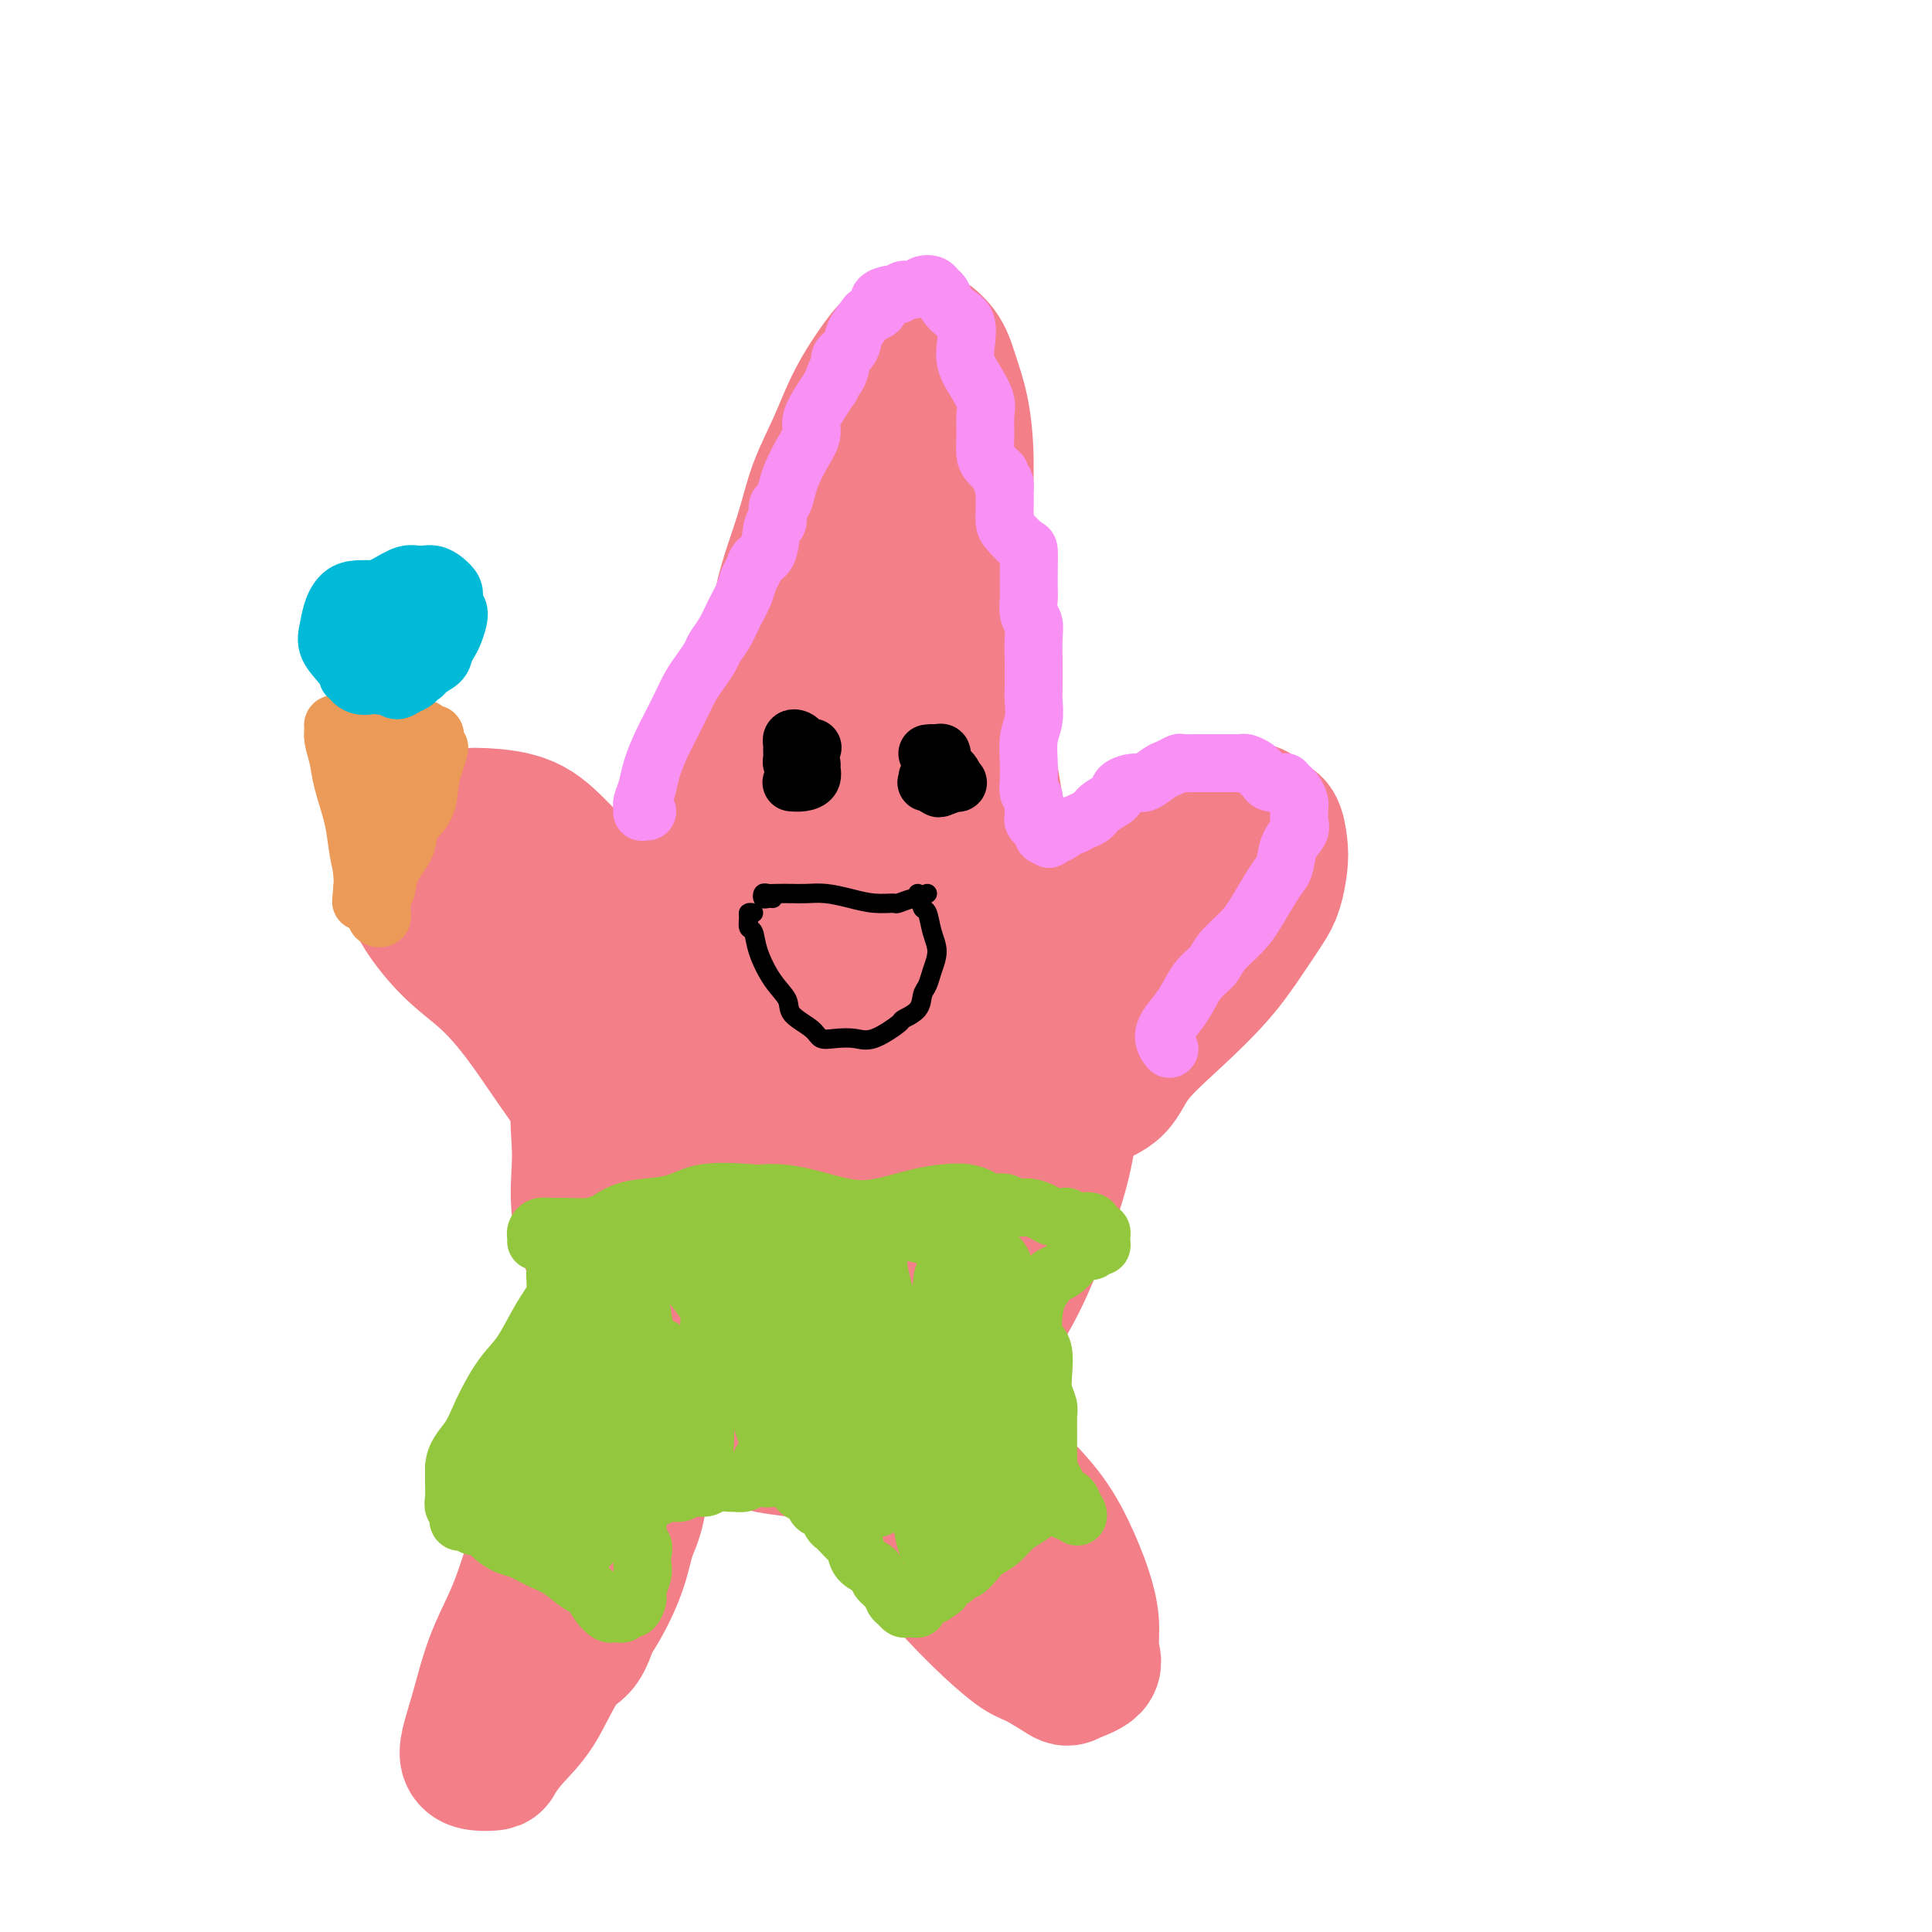 <svg viewBox='0 0 400 400' version='1.1' xmlns='http://www.w3.org/2000/svg' xmlns:xlink='http://www.w3.org/1999/xlink'><g fill='none' stroke='#F37F89' stroke-width='28' stroke-linecap='round' stroke-linejoin='round'><path d='M149,175c-0.546,-0.386 -1.093,-0.772 -1,-2c0.093,-1.228 0.824,-3.298 2,-6c1.176,-2.702 2.797,-6.036 4,-9c1.203,-2.964 1.987,-5.560 3,-9c1.013,-3.440 2.256,-7.726 3,-12c0.744,-4.274 0.991,-8.538 2,-13c1.009,-4.462 2.780,-9.123 4,-13c1.220,-3.877 1.890,-6.968 3,-10c1.110,-3.032 2.661,-6.003 4,-9c1.339,-2.997 2.465,-6.021 4,-9c1.535,-2.979 3.479,-5.915 5,-8c1.521,-2.085 2.620,-3.319 4,-4c1.380,-0.681 3.042,-0.808 4,-1c0.958,-0.192 1.213,-0.448 2,0c0.787,0.448 2.105,1.599 3,3c0.895,1.401 1.368,3.053 2,5c0.632,1.947 1.425,4.191 2,7c0.575,2.809 0.932,6.183 1,10c0.068,3.817 -0.154,8.076 0,13c0.154,4.924 0.685,10.514 1,14c0.315,3.486 0.413,4.868 1,8c0.587,3.132 1.663,8.013 2,12c0.337,3.987 -0.064,7.081 0,10c0.064,2.919 0.591,5.665 1,8c0.409,2.335 0.698,4.259 1,6c0.302,1.741 0.617,3.298 1,5c0.383,1.702 0.835,3.549 1,5c0.165,1.451 0.045,2.506 0,4c-0.045,1.494 -0.013,3.427 0,5c0.013,1.573 0.006,2.787 0,4'/><path d='M208,189c1.268,16.451 -0.063,5.578 -1,2c-0.937,-3.578 -1.480,0.138 -2,1c-0.520,0.862 -1.016,-1.129 -2,-2c-0.984,-0.871 -2.457,-0.623 -4,-1c-1.543,-0.377 -3.155,-1.381 -5,-2c-1.845,-0.619 -3.921,-0.855 -6,-1c-2.079,-0.145 -4.160,-0.199 -6,0c-1.840,0.199 -3.438,0.652 -5,1c-1.562,0.348 -3.088,0.590 -5,1c-1.912,0.410 -4.211,0.988 -6,2c-1.789,1.012 -3.069,2.460 -4,3c-0.931,0.540 -1.514,0.174 -2,0c-0.486,-0.174 -0.876,-0.155 -1,0c-0.124,0.155 0.018,0.447 0,0c-0.018,-0.447 -0.194,-1.633 0,-2c0.194,-0.367 0.759,0.086 1,0c0.241,-0.086 0.158,-0.711 0,-1c-0.158,-0.289 -0.391,-0.243 0,-1c0.391,-0.757 1.408,-2.317 2,-4c0.592,-1.683 0.761,-3.490 1,-5c0.239,-1.510 0.550,-2.724 1,-5c0.450,-2.276 1.041,-5.615 2,-10c0.959,-4.385 2.288,-9.818 4,-16c1.712,-6.182 3.807,-13.114 5,-19c1.193,-5.886 1.486,-10.727 2,-14c0.514,-3.273 1.251,-4.978 2,-7c0.749,-2.022 1.510,-4.359 2,-6c0.490,-1.641 0.709,-2.584 1,-3c0.291,-0.416 0.655,-0.304 1,1c0.345,1.304 0.670,3.801 1,8c0.330,4.199 0.665,10.099 1,16'/><path d='M185,125c0.420,7.069 -0.030,12.240 0,18c0.030,5.760 0.541,12.107 1,17c0.459,4.893 0.868,8.332 1,11c0.132,2.668 -0.013,4.564 0,6c0.013,1.436 0.184,2.413 0,3c-0.184,0.587 -0.723,0.784 -1,0c-0.277,-0.784 -0.293,-2.549 -1,-5c-0.707,-2.451 -2.104,-5.587 -3,-8c-0.896,-2.413 -1.292,-4.104 -2,-9c-0.708,-4.896 -1.730,-12.998 -2,-18c-0.270,-5.002 0.211,-6.906 1,-10c0.789,-3.094 1.886,-7.380 3,-9c1.114,-1.620 2.246,-0.573 3,1c0.754,1.573 1.131,3.673 2,7c0.869,3.327 2.229,7.880 3,13c0.771,5.120 0.954,10.805 1,16c0.046,5.195 -0.043,9.900 -1,13c-0.957,3.100 -2.782,4.597 -4,6c-1.218,1.403 -1.829,2.713 -3,4c-1.171,1.287 -2.901,2.552 -5,3c-2.099,0.448 -4.566,0.080 -7,0c-2.434,-0.080 -4.833,0.129 -7,0c-2.167,-0.129 -4.100,-0.596 -6,-1c-1.900,-0.404 -3.767,-0.746 -5,-1c-1.233,-0.254 -1.832,-0.419 -3,0c-1.168,0.419 -2.905,1.422 -4,2c-1.095,0.578 -1.548,0.732 -2,1c-0.452,0.268 -0.905,0.649 -1,1c-0.095,0.351 0.167,0.671 0,1c-0.167,0.329 -0.762,0.665 -1,1c-0.238,0.335 -0.119,0.667 0,1'/><path d='M142,189c-1.416,1.293 -0.954,1.024 -1,1c-0.046,-0.024 -0.598,0.197 -1,0c-0.402,-0.197 -0.655,-0.812 -1,-1c-0.345,-0.188 -0.783,0.051 -1,0c-0.217,-0.051 -0.212,-0.392 0,-1c0.212,-0.608 0.630,-1.484 1,-2c0.370,-0.516 0.690,-0.674 1,-1c0.310,-0.326 0.608,-0.820 1,-1c0.392,-0.180 0.876,-0.046 1,0c0.124,0.046 -0.113,0.004 0,0c0.113,-0.004 0.577,0.031 1,0c0.423,-0.031 0.804,-0.128 1,0c0.196,0.128 0.206,0.482 0,1c-0.206,0.518 -0.629,1.200 -1,2c-0.371,0.800 -0.688,1.720 -1,2c-0.312,0.280 -0.617,-0.078 -1,0c-0.383,0.078 -0.845,0.592 -1,1c-0.155,0.408 -0.003,0.712 0,1c0.003,0.288 -0.144,0.562 0,1c0.144,0.438 0.577,1.041 1,1c0.423,-0.041 0.835,-0.726 1,-1c0.165,-0.274 0.082,-0.137 0,0'/><path d='M138,198c-0.385,0.813 -0.770,1.627 -2,3c-1.230,1.373 -3.306,3.306 -5,5c-1.694,1.694 -3.007,3.147 -4,5c-0.993,1.853 -1.666,4.104 -3,7c-1.334,2.896 -3.328,6.437 -4,10c-0.672,3.563 -0.021,7.147 0,11c0.021,3.853 -0.589,7.974 0,12c0.589,4.026 2.378,7.958 4,12c1.622,4.042 3.079,8.196 5,12c1.921,3.804 4.307,7.259 7,10c2.693,2.741 5.693,4.767 9,7c3.307,2.233 6.920,4.674 10,6c3.080,1.326 5.626,1.536 9,2c3.374,0.464 7.577,1.182 11,1c3.423,-0.182 6.066,-1.265 9,-3c2.934,-1.735 6.158,-4.121 9,-7c2.842,-2.879 5.300,-6.249 8,-10c2.700,-3.751 5.641,-7.882 8,-12c2.359,-4.118 4.135,-8.223 6,-13c1.865,-4.777 3.821,-10.227 5,-15c1.179,-4.773 1.583,-8.871 2,-13c0.417,-4.129 0.846,-8.290 0,-12c-0.846,-3.710 -2.966,-6.970 -5,-10c-2.034,-3.030 -3.981,-5.831 -6,-8c-2.019,-2.169 -4.108,-3.706 -7,-5c-2.892,-1.294 -6.585,-2.345 -10,-3c-3.415,-0.655 -6.552,-0.913 -10,-1c-3.448,-0.087 -7.206,-0.001 -11,1c-3.794,1.001 -7.625,2.918 -11,5c-3.375,2.082 -6.293,4.330 -9,7c-2.707,2.670 -5.202,5.763 -7,9c-1.798,3.237 -2.899,6.619 -4,10'/><path d='M142,221c-2.343,4.988 -2.702,7.958 -3,12c-0.298,4.042 -0.537,9.155 0,14c0.537,4.845 1.849,9.421 3,14c1.151,4.579 2.139,9.162 4,13c1.861,3.838 4.594,6.931 7,9c2.406,2.069 4.484,3.113 7,4c2.516,0.887 5.471,1.617 8,1c2.529,-0.617 4.632,-2.582 7,-5c2.368,-2.418 5.000,-5.289 7,-9c2.000,-3.711 3.368,-8.263 5,-13c1.632,-4.737 3.527,-9.658 5,-15c1.473,-5.342 2.524,-11.104 3,-16c0.476,-4.896 0.379,-8.926 0,-13c-0.379,-4.074 -1.038,-8.191 -2,-11c-0.962,-2.809 -2.227,-4.309 -4,-5c-1.773,-0.691 -4.056,-0.573 -6,0c-1.944,0.573 -3.551,1.602 -6,4c-2.449,2.398 -5.741,6.166 -8,10c-2.259,3.834 -3.484,7.736 -5,13c-1.516,5.264 -3.322,11.891 -4,18c-0.678,6.109 -0.227,11.701 0,17c0.227,5.299 0.230,10.306 0,14c-0.230,3.694 -0.692,6.075 0,7c0.692,0.925 2.537,0.396 4,-1c1.463,-1.396 2.545,-3.657 4,-7c1.455,-3.343 3.285,-7.766 5,-13c1.715,-5.234 3.316,-11.278 5,-18c1.684,-6.722 3.451,-14.121 5,-22c1.549,-7.879 2.878,-16.237 4,-21c1.122,-4.763 2.035,-5.932 2,-6c-0.035,-0.068 -1.017,0.966 -2,2'/><path d='M187,198c-1.110,1.531 -2.884,4.359 -5,8c-2.116,3.641 -4.574,8.097 -7,13c-2.426,4.903 -4.822,10.255 -7,16c-2.178,5.745 -4.140,11.883 -6,17c-1.860,5.117 -3.618,9.214 -5,11c-1.382,1.786 -2.388,1.260 -3,1c-0.612,-0.260 -0.830,-0.253 -1,-2c-0.170,-1.747 -0.290,-5.246 0,-9c0.290,-3.754 0.991,-7.763 2,-12c1.009,-4.237 2.325,-8.704 4,-13c1.675,-4.296 3.709,-8.423 6,-11c2.291,-2.577 4.840,-3.606 7,-4c2.160,-0.394 3.932,-0.153 5,1c1.068,1.153 1.433,3.217 2,6c0.567,2.783 1.337,6.283 1,10c-0.337,3.717 -1.781,7.651 -3,11c-1.219,3.349 -2.214,6.114 -4,9c-1.786,2.886 -4.362,5.893 -7,8c-2.638,2.107 -5.338,3.316 -8,4c-2.662,0.684 -5.287,0.844 -8,0c-2.713,-0.844 -5.515,-2.693 -8,-5c-2.485,-2.307 -4.655,-5.072 -7,-8c-2.345,-2.928 -4.866,-6.018 -7,-9c-2.134,-2.982 -3.881,-5.856 -6,-9c-2.119,-3.144 -4.608,-6.559 -7,-10c-2.392,-3.441 -4.686,-6.909 -7,-10c-2.314,-3.091 -4.648,-5.806 -7,-8c-2.352,-2.194 -4.723,-3.866 -7,-6c-2.277,-2.134 -4.459,-4.728 -6,-7c-1.541,-2.272 -2.440,-4.220 -3,-6c-0.560,-1.780 -0.780,-3.390 -1,-5'/><path d='M84,179c-0.711,-2.664 -0.490,-3.825 0,-5c0.490,-1.175 1.248,-2.364 2,-3c0.752,-0.636 1.496,-0.718 3,-1c1.504,-0.282 3.767,-0.765 6,-1c2.233,-0.235 4.437,-0.222 7,0c2.563,0.222 5.486,0.653 8,2c2.514,1.347 4.621,3.610 7,6c2.379,2.390 5.031,4.908 7,8c1.969,3.092 3.254,6.758 4,10c0.746,3.242 0.951,6.061 1,9c0.049,2.939 -0.058,6.000 0,9c0.058,3.000 0.280,5.941 0,8c-0.280,2.059 -1.064,3.236 -2,4c-0.936,0.764 -2.024,1.116 -3,1c-0.976,-0.116 -1.838,-0.699 -3,-2c-1.162,-1.301 -2.622,-3.320 -4,-5c-1.378,-1.680 -2.674,-3.022 -4,-5c-1.326,-1.978 -2.681,-4.592 -4,-7c-1.319,-2.408 -2.603,-4.611 -4,-7c-1.397,-2.389 -2.906,-4.966 -4,-7c-1.094,-2.034 -1.771,-3.526 -2,-4c-0.229,-0.474 -0.010,0.069 0,0c0.010,-0.069 -0.190,-0.749 0,-1c0.190,-0.251 0.768,-0.072 1,0c0.232,0.072 0.116,0.036 0,0'/><path d='M215,210c-0.626,-0.060 -1.251,-0.120 -2,0c-0.749,0.120 -1.620,0.419 -2,0c-0.380,-0.419 -0.268,-1.558 0,-3c0.268,-1.442 0.692,-3.188 2,-5c1.308,-1.812 3.501,-3.690 5,-6c1.499,-2.310 2.305,-5.053 4,-7c1.695,-1.947 4.281,-3.099 7,-5c2.719,-1.901 5.572,-4.550 9,-7c3.428,-2.450 7.432,-4.702 10,-6c2.568,-1.298 3.700,-1.643 5,-2c1.300,-0.357 2.769,-0.724 4,-1c1.231,-0.276 2.225,-0.459 3,0c0.775,0.459 1.329,1.561 2,2c0.671,0.439 1.457,0.216 2,1c0.543,0.784 0.842,2.577 1,4c0.158,1.423 0.174,2.477 0,4c-0.174,1.523 -0.539,3.514 -1,5c-0.461,1.486 -1.019,2.468 -2,4c-0.981,1.532 -2.385,3.614 -4,6c-1.615,2.386 -3.440,5.075 -6,8c-2.560,2.925 -5.856,6.085 -9,9c-3.144,2.915 -6.138,5.583 -8,8c-1.862,2.417 -2.593,4.582 -4,6c-1.407,1.418 -3.490,2.088 -5,3c-1.510,0.912 -2.445,2.067 -4,3c-1.555,0.933 -3.729,1.644 -5,2c-1.271,0.356 -1.640,0.355 -2,0c-0.360,-0.355 -0.713,-1.065 -1,-2c-0.287,-0.935 -0.510,-2.096 0,-4c0.510,-1.904 1.753,-4.551 3,-7c1.247,-2.449 2.499,-4.700 5,-8c2.501,-3.300 6.250,-7.650 10,-12'/><path d='M232,200c4.296,-5.153 7.536,-8.036 10,-10c2.464,-1.964 4.153,-3.009 5,-4c0.847,-0.991 0.854,-1.929 1,-2c0.146,-0.071 0.431,0.723 0,2c-0.431,1.277 -1.580,3.035 -3,5c-1.420,1.965 -3.113,4.135 -5,7c-1.887,2.865 -3.970,6.425 -5,8c-1.030,1.575 -1.009,1.164 -1,1c0.009,-0.164 0.004,-0.082 0,0'/><path d='M130,276c-0.565,-0.274 -1.130,-0.548 -2,0c-0.870,0.548 -2.047,1.917 -3,3c-0.953,1.083 -1.684,1.881 -2,3c-0.316,1.119 -0.216,2.558 0,4c0.216,1.442 0.550,2.886 0,5c-0.550,2.114 -1.984,4.898 -3,8c-1.016,3.102 -1.616,6.524 -3,10c-1.384,3.476 -3.553,7.008 -5,10c-1.447,2.992 -2.171,5.445 -3,8c-0.829,2.555 -1.765,5.213 -3,8c-1.235,2.787 -2.771,5.703 -4,9c-1.229,3.297 -2.150,6.975 -3,10c-0.850,3.025 -1.627,5.398 -2,7c-0.373,1.602 -0.341,2.432 0,3c0.341,0.568 0.993,0.872 2,1c1.007,0.128 2.370,0.079 3,0c0.630,-0.079 0.527,-0.186 1,-1c0.473,-0.814 1.524,-2.333 3,-4c1.476,-1.667 3.378,-3.481 5,-6c1.622,-2.519 2.963,-5.744 5,-9c2.037,-3.256 4.769,-6.544 7,-10c2.231,-3.456 3.960,-7.081 5,-10c1.040,-2.919 1.390,-5.132 2,-7c0.610,-1.868 1.480,-3.392 2,-6c0.520,-2.608 0.689,-6.299 1,-9c0.311,-2.701 0.763,-4.411 1,-6c0.237,-1.589 0.260,-3.056 0,-4c-0.260,-0.944 -0.802,-1.367 -1,-2c-0.198,-0.633 -0.053,-1.478 0,-2c0.053,-0.522 0.015,-0.721 0,-1c-0.015,-0.279 -0.008,-0.640 0,-1'/><path d='M133,287c0.744,-5.770 0.105,-1.194 0,1c-0.105,2.194 0.324,2.007 0,3c-0.324,0.993 -1.402,3.167 -2,5c-0.598,1.833 -0.716,3.327 -1,5c-0.284,1.673 -0.733,3.527 -1,6c-0.267,2.473 -0.350,5.567 -1,9c-0.650,3.433 -1.866,7.205 -3,11c-1.134,3.795 -2.186,7.614 -3,10c-0.814,2.386 -1.391,3.340 -2,4c-0.609,0.660 -1.249,1.028 -2,1c-0.751,-0.028 -1.614,-0.451 -2,-1c-0.386,-0.549 -0.296,-1.225 0,-2c0.296,-0.775 0.799,-1.650 1,-2c0.201,-0.350 0.101,-0.175 0,0'/><path d='M182,312c0.014,0.131 0.027,0.261 0,0c-0.027,-0.261 -0.095,-0.915 0,-1c0.095,-0.085 0.354,0.398 1,1c0.646,0.602 1.678,1.324 3,3c1.322,1.676 2.935,4.306 5,7c2.065,2.694 4.581,5.451 7,8c2.419,2.549 4.739,4.891 7,7c2.261,2.109 4.463,3.985 6,5c1.537,1.015 2.408,1.168 4,2c1.592,0.832 3.905,2.342 5,3c1.095,0.658 0.971,0.465 2,0c1.029,-0.465 3.210,-1.201 4,-2c0.790,-0.799 0.188,-1.660 0,-3c-0.188,-1.340 0.037,-3.160 0,-5c-0.037,-1.840 -0.337,-3.699 -1,-6c-0.663,-2.301 -1.690,-5.044 -3,-8c-1.310,-2.956 -2.903,-6.125 -5,-9c-2.097,-2.875 -4.698,-5.458 -7,-8c-2.302,-2.542 -4.305,-5.045 -6,-7c-1.695,-1.955 -3.083,-3.362 -4,-4c-0.917,-0.638 -1.363,-0.506 -2,-1c-0.637,-0.494 -1.465,-1.614 -2,-2c-0.535,-0.386 -0.777,-0.039 -1,0c-0.223,0.039 -0.425,-0.230 0,0c0.425,0.230 1.479,0.959 2,2c0.521,1.041 0.511,2.392 1,4c0.489,1.608 1.478,3.471 2,5c0.522,1.529 0.578,2.722 1,4c0.422,1.278 1.211,2.639 2,4'/><path d='M203,311c1.205,3.845 0.717,3.957 1,5c0.283,1.043 1.338,3.017 2,6c0.662,2.983 0.930,6.974 1,9c0.070,2.026 -0.057,2.087 0,2c0.057,-0.087 0.297,-0.321 0,-1c-0.297,-0.679 -1.131,-1.804 -2,-3c-0.869,-1.196 -1.774,-2.464 -3,-4c-1.226,-1.536 -2.773,-3.340 -4,-5c-1.227,-1.660 -2.133,-3.177 -3,-5c-0.867,-1.823 -1.695,-3.952 -2,-5c-0.305,-1.048 -0.087,-1.014 0,-1c0.087,0.014 0.044,0.007 0,0'/></g>
<g fill='none' stroke='#93C83E' stroke-width='12' stroke-linecap='round' stroke-linejoin='round'><path d='M111,257c0.018,-0.340 0.036,-0.680 0,-1c-0.036,-0.320 -0.127,-0.621 0,-1c0.127,-0.379 0.470,-0.836 1,-1c0.530,-0.164 1.247,-0.033 2,0c0.753,0.033 1.544,-0.031 3,0c1.456,0.031 3.578,0.157 5,0c1.422,-0.157 2.144,-0.597 4,-1c1.856,-0.403 4.847,-0.770 7,-1c2.153,-0.230 3.470,-0.325 5,0c1.530,0.325 3.273,1.070 5,1c1.727,-0.070 3.436,-0.954 5,-2c1.564,-1.046 2.981,-2.254 5,-3c2.019,-0.746 4.639,-1.030 7,-1c2.361,0.030 4.462,0.372 7,1c2.538,0.628 5.512,1.541 8,2c2.488,0.459 4.491,0.466 7,0c2.509,-0.466 5.525,-1.403 8,-2c2.475,-0.597 4.410,-0.855 6,-1c1.590,-0.145 2.834,-0.179 4,0c1.166,0.179 2.255,0.569 3,1c0.745,0.431 1.148,0.903 2,1c0.852,0.097 2.153,-0.181 3,0c0.847,0.181 1.239,0.819 2,1c0.761,0.181 1.892,-0.096 3,0c1.108,0.096 2.195,0.565 3,1c0.805,0.435 1.329,0.834 2,1c0.671,0.166 1.489,0.097 2,0c0.511,-0.097 0.714,-0.222 1,0c0.286,0.222 0.654,0.790 1,1c0.346,0.210 0.670,0.060 1,0c0.330,-0.060 0.665,-0.030 1,0'/><path d='M224,253c3.879,0.940 1.578,0.291 1,0c-0.578,-0.291 0.567,-0.222 1,0c0.433,0.222 0.155,0.599 0,1c-0.155,0.401 -0.185,0.828 0,1c0.185,0.172 0.586,0.089 1,0c0.414,-0.089 0.840,-0.183 1,0c0.160,0.183 0.055,0.642 0,1c-0.055,0.358 -0.059,0.616 0,1c0.059,0.384 0.182,0.893 0,1c-0.182,0.107 -0.667,-0.189 -1,0c-0.333,0.189 -0.513,0.863 -1,1c-0.487,0.137 -1.281,-0.263 -2,0c-0.719,0.263 -1.362,1.189 -2,2c-0.638,0.811 -1.271,1.507 -2,2c-0.729,0.493 -1.555,0.783 -2,1c-0.445,0.217 -0.509,0.362 -1,1c-0.491,0.638 -1.410,1.769 -2,3c-0.590,1.231 -0.851,2.562 -1,4c-0.149,1.438 -0.184,2.983 0,4c0.184,1.017 0.589,1.508 1,2c0.411,0.492 0.828,0.986 1,2c0.172,1.014 0.099,2.547 0,4c-0.099,1.453 -0.223,2.825 0,4c0.223,1.175 0.792,2.152 1,3c0.208,0.848 0.056,1.567 0,2c-0.056,0.433 -0.015,0.580 0,1c0.015,0.420 0.004,1.113 0,2c-0.004,0.887 -0.001,1.968 0,3c0.001,1.032 0.001,2.016 0,3'/><path d='M217,302c0.461,4.877 0.112,2.069 0,1c-0.112,-1.069 0.011,-0.398 0,0c-0.011,0.398 -0.158,0.523 0,1c0.158,0.477 0.620,1.308 1,2c0.380,0.692 0.676,1.247 1,2c0.324,0.753 0.674,1.704 1,2c0.326,0.296 0.627,-0.062 1,0c0.373,0.062 0.819,0.543 1,1c0.181,0.457 0.097,0.889 0,1c-0.097,0.111 -0.208,-0.100 0,0c0.208,0.100 0.733,0.511 1,1c0.267,0.489 0.275,1.055 0,1c-0.275,-0.055 -0.832,-0.732 -1,-1c-0.168,-0.268 0.055,-0.126 0,0c-0.055,0.126 -0.388,0.236 -1,0c-0.612,-0.236 -1.504,-0.819 -2,-1c-0.496,-0.181 -0.597,0.038 -1,0c-0.403,-0.038 -1.109,-0.334 -2,0c-0.891,0.334 -1.968,1.296 -3,2c-1.032,0.704 -2.021,1.149 -3,2c-0.979,0.851 -1.950,2.108 -3,3c-1.050,0.892 -2.180,1.419 -3,2c-0.820,0.581 -1.332,1.216 -2,2c-0.668,0.784 -1.493,1.716 -2,2c-0.507,0.284 -0.697,-0.078 -1,0c-0.303,0.078 -0.720,0.598 -1,1c-0.280,0.402 -0.421,0.685 -1,1c-0.579,0.315 -1.594,0.661 -2,1c-0.406,0.339 -0.203,0.669 0,1'/><path d='M195,329c-3.428,2.643 -1.497,0.749 -1,0c0.497,-0.749 -0.440,-0.355 -1,0c-0.560,0.355 -0.741,0.669 -1,1c-0.259,0.331 -0.594,0.677 -1,1c-0.406,0.323 -0.882,0.623 -1,1c-0.118,0.377 0.123,0.830 0,1c-0.123,0.170 -0.611,0.058 -1,0c-0.389,-0.058 -0.681,-0.060 -1,0c-0.319,0.060 -0.667,0.182 -1,0c-0.333,-0.182 -0.650,-0.668 -1,-1c-0.350,-0.332 -0.731,-0.510 -1,-1c-0.269,-0.490 -0.425,-1.291 -1,-2c-0.575,-0.709 -1.568,-1.327 -2,-2c-0.432,-0.673 -0.304,-1.402 -1,-2c-0.696,-0.598 -2.215,-1.064 -3,-2c-0.785,-0.936 -0.836,-2.341 -1,-3c-0.164,-0.659 -0.439,-0.571 -1,-1c-0.561,-0.429 -1.406,-1.376 -2,-2c-0.594,-0.624 -0.937,-0.926 -1,-1c-0.063,-0.074 0.153,0.078 0,0c-0.153,-0.078 -0.675,-0.388 -1,-1c-0.325,-0.612 -0.454,-1.526 -1,-2c-0.546,-0.474 -1.510,-0.508 -2,-1c-0.490,-0.492 -0.508,-1.442 -1,-2c-0.492,-0.558 -1.459,-0.723 -2,-1c-0.541,-0.277 -0.656,-0.666 -1,-1c-0.344,-0.334 -0.918,-0.611 -1,-1c-0.082,-0.389 0.329,-0.888 0,-1c-0.329,-0.112 -1.396,0.162 -2,0c-0.604,-0.162 -0.744,-0.761 -1,-1c-0.256,-0.239 -0.628,-0.120 -1,0'/><path d='M160,305c-4.369,-4.397 -1.791,-1.388 -1,0c0.791,1.388 -0.206,1.157 -1,1c-0.794,-0.157 -1.386,-0.239 -2,0c-0.614,0.239 -1.252,0.800 -2,1c-0.748,0.200 -1.608,0.038 -2,0c-0.392,-0.038 -0.318,0.046 -1,0c-0.682,-0.046 -2.122,-0.223 -3,0c-0.878,0.223 -1.196,0.845 -2,1c-0.804,0.155 -2.096,-0.156 -3,0c-0.904,0.156 -1.421,0.778 -2,1c-0.579,0.222 -1.219,0.043 -2,0c-0.781,-0.043 -1.702,0.048 -2,0c-0.298,-0.048 0.026,-0.237 0,0c-0.026,0.237 -0.403,0.900 -1,1c-0.597,0.100 -1.414,-0.363 -2,0c-0.586,0.363 -0.942,1.550 -1,2c-0.058,0.450 0.181,0.162 0,0c-0.181,-0.162 -0.780,-0.197 -1,0c-0.220,0.197 -0.059,0.625 0,1c0.059,0.375 0.016,0.696 0,1c-0.016,0.304 -0.004,0.593 0,1c0.004,0.407 0.001,0.934 0,1c-0.001,0.066 -0.000,-0.328 0,0c0.000,0.328 0.000,1.380 0,2c-0.000,0.620 -0.000,0.810 0,1'/><path d='M132,319c-0.394,1.524 0.623,0.835 1,1c0.377,0.165 0.116,1.184 0,2c-0.116,0.816 -0.087,1.428 0,2c0.087,0.572 0.230,1.105 0,2c-0.230,0.895 -0.835,2.153 -1,3c-0.165,0.847 0.109,1.285 0,2c-0.109,0.715 -0.603,1.708 -1,2c-0.397,0.292 -0.698,-0.118 -1,0c-0.302,0.118 -0.605,0.765 -1,1c-0.395,0.235 -0.882,0.058 -1,0c-0.118,-0.058 0.134,0.002 0,0c-0.134,-0.002 -0.653,-0.064 -1,0c-0.347,0.064 -0.522,0.256 -1,0c-0.478,-0.256 -1.260,-0.960 -2,-2c-0.740,-1.040 -1.437,-2.415 -2,-3c-0.563,-0.585 -0.993,-0.380 -2,-1c-1.007,-0.620 -2.591,-2.067 -4,-3c-1.409,-0.933 -2.642,-1.354 -4,-2c-1.358,-0.646 -2.840,-1.517 -4,-2c-1.160,-0.483 -1.997,-0.579 -3,-1c-1.003,-0.421 -2.171,-1.169 -3,-2c-0.829,-0.831 -1.317,-1.746 -2,-2c-0.683,-0.254 -1.560,0.154 -2,0c-0.440,-0.154 -0.444,-0.869 -1,-1c-0.556,-0.131 -1.666,0.324 -2,0c-0.334,-0.324 0.107,-1.427 0,-2c-0.107,-0.573 -0.761,-0.618 -1,-1c-0.239,-0.382 -0.064,-1.103 0,-2c0.064,-0.897 0.018,-1.971 0,-3c-0.018,-1.029 -0.009,-2.015 0,-3'/><path d='M94,304c0.085,-2.795 1.796,-4.284 3,-6c1.204,-1.716 1.899,-3.660 3,-6c1.101,-2.340 2.607,-5.077 4,-7c1.393,-1.923 2.675,-3.031 4,-5c1.325,-1.969 2.695,-4.799 4,-7c1.305,-2.201 2.546,-3.773 3,-5c0.454,-1.227 0.122,-2.110 0,-3c-0.122,-0.890 -0.032,-1.786 0,-2c0.032,-0.214 0.008,0.254 0,0c-0.008,-0.254 0.000,-1.231 0,-2c-0.000,-0.769 -0.009,-1.331 0,-2c0.009,-0.669 0.037,-1.445 0,-2c-0.037,-0.555 -0.138,-0.890 0,-1c0.138,-0.110 0.516,0.005 1,0c0.484,-0.005 1.074,-0.128 1,0c-0.074,0.128 -0.811,0.509 -1,1c-0.189,0.491 0.169,1.094 0,2c-0.169,0.906 -0.864,2.115 -1,4c-0.136,1.885 0.289,4.446 0,9c-0.289,4.554 -1.292,11.103 -2,17c-0.708,5.897 -1.122,11.144 -1,15c0.122,3.856 0.779,6.320 1,8c0.221,1.680 0.007,2.574 0,3c-0.007,0.426 0.194,0.382 0,1c-0.194,0.618 -0.783,1.897 -1,2c-0.217,0.103 -0.062,-0.971 0,-3c0.062,-2.029 0.031,-5.015 0,-8'/><path d='M112,307c0.204,-3.303 0.713,-6.062 1,-10c0.287,-3.938 0.353,-9.056 1,-14c0.647,-4.944 1.876,-9.715 3,-13c1.124,-3.285 2.143,-5.085 3,-6c0.857,-0.915 1.553,-0.944 2,-1c0.447,-0.056 0.644,-0.139 1,1c0.356,1.139 0.870,3.499 1,7c0.130,3.501 -0.123,8.144 0,13c0.123,4.856 0.622,9.924 1,14c0.378,4.076 0.636,7.160 1,9c0.364,1.840 0.834,2.436 1,2c0.166,-0.436 0.029,-1.903 0,-5c-0.029,-3.097 0.051,-7.823 0,-13c-0.051,-5.177 -0.232,-10.806 0,-16c0.232,-5.194 0.876,-9.955 1,-12c0.124,-2.045 -0.272,-1.375 0,-1c0.272,0.375 1.213,0.453 2,1c0.787,0.547 1.422,1.562 2,4c0.578,2.438 1.100,6.300 2,11c0.900,4.700 2.177,10.237 3,15c0.823,4.763 1.191,8.751 2,11c0.809,2.249 2.058,2.759 3,3c0.942,0.241 1.577,0.212 2,0c0.423,-0.212 0.634,-0.609 1,-2c0.366,-1.391 0.885,-3.776 1,-7c0.115,-3.224 -0.175,-7.287 0,-12c0.175,-4.713 0.816,-10.077 1,-15c0.184,-4.923 -0.090,-9.407 0,-12c0.090,-2.593 0.545,-3.297 1,-4'/><path d='M148,255c0.652,-7.875 0.781,-2.562 1,0c0.219,2.562 0.527,2.374 1,4c0.473,1.626 1.112,5.066 2,9c0.888,3.934 2.027,8.363 3,13c0.973,4.637 1.781,9.482 3,13c1.219,3.518 2.848,5.710 4,7c1.152,1.290 1.825,1.680 2,2c0.175,0.320 -0.150,0.571 0,0c0.150,-0.571 0.775,-1.965 1,-4c0.225,-2.035 0.049,-4.712 0,-9c-0.049,-4.288 0.029,-10.186 0,-16c-0.029,-5.814 -0.164,-11.542 0,-15c0.164,-3.458 0.627,-4.646 1,-5c0.373,-0.354 0.655,0.126 1,1c0.345,0.874 0.752,2.141 1,4c0.248,1.859 0.336,4.309 1,8c0.664,3.691 1.905,8.622 3,14c1.095,5.378 2.045,11.204 3,16c0.955,4.796 1.916,8.561 3,11c1.084,2.439 2.292,3.553 3,4c0.708,0.447 0.915,0.229 1,0c0.085,-0.229 0.047,-0.469 0,-2c-0.047,-1.531 -0.102,-4.352 0,-8c0.102,-3.648 0.361,-8.124 0,-13c-0.361,-4.876 -1.343,-10.152 -2,-15c-0.657,-4.848 -0.990,-9.270 -1,-12c-0.010,-2.730 0.304,-3.770 1,-4c0.696,-0.230 1.774,0.351 2,1c0.226,0.649 -0.401,1.367 0,4c0.401,2.633 1.829,7.181 3,12c1.171,4.819 2.086,9.910 3,15'/><path d='M188,290c1.978,7.784 2.922,11.244 4,15c1.078,3.756 2.288,7.807 3,10c0.712,2.193 0.924,2.529 1,3c0.076,0.471 0.017,1.078 0,1c-0.017,-0.078 0.010,-0.843 0,-2c-0.010,-1.157 -0.056,-2.708 0,-5c0.056,-2.292 0.213,-5.325 0,-9c-0.213,-3.675 -0.797,-7.994 -1,-13c-0.203,-5.006 -0.027,-10.701 0,-15c0.027,-4.299 -0.097,-7.204 0,-9c0.097,-1.796 0.414,-2.483 1,-3c0.586,-0.517 1.441,-0.866 2,-1c0.559,-0.134 0.823,-0.055 1,1c0.177,1.055 0.269,3.084 1,7c0.731,3.916 2.102,9.718 3,15c0.898,5.282 1.324,10.046 2,14c0.676,3.954 1.604,7.100 2,9c0.396,1.900 0.262,2.555 0,3c-0.262,0.445 -0.652,0.679 -1,1c-0.348,0.321 -0.654,0.730 -1,0c-0.346,-0.730 -0.732,-2.600 -1,-5c-0.268,-2.400 -0.420,-5.329 -1,-9c-0.580,-3.671 -1.590,-8.085 -2,-13c-0.410,-4.915 -0.222,-10.332 0,-14c0.222,-3.668 0.477,-5.588 1,-7c0.523,-1.412 1.313,-2.316 2,-3c0.687,-0.684 1.270,-1.147 2,-1c0.730,0.147 1.608,0.905 2,3c0.392,2.095 0.298,5.525 1,9c0.702,3.475 2.201,6.993 3,10c0.799,3.007 0.900,5.504 1,8'/><path d='M213,290c0.764,4.808 0.174,3.328 0,3c-0.174,-0.328 0.067,0.494 0,1c-0.067,0.506 -0.441,0.695 -1,0c-0.559,-0.695 -1.301,-2.273 -2,-4c-0.699,-1.727 -1.354,-3.604 -2,-6c-0.646,-2.396 -1.284,-5.312 -2,-9c-0.716,-3.688 -1.512,-8.148 -2,-11c-0.488,-2.852 -0.670,-4.095 -1,-5c-0.330,-0.905 -0.810,-1.472 -1,-2c-0.190,-0.528 -0.092,-1.017 0,-1c0.092,0.017 0.178,0.538 0,1c-0.178,0.462 -0.619,0.863 -1,1c-0.381,0.137 -0.703,0.010 -1,0c-0.297,-0.010 -0.567,0.096 -1,0c-0.433,-0.096 -1.027,-0.396 -3,-1c-1.973,-0.604 -5.326,-1.513 -8,-2c-2.674,-0.487 -4.668,-0.550 -7,-1c-2.332,-0.450 -5.000,-1.285 -7,-2c-2.000,-0.715 -3.331,-1.309 -5,-2c-1.669,-0.691 -3.678,-1.478 -6,-2c-2.322,-0.522 -4.959,-0.779 -8,-1c-3.041,-0.221 -6.486,-0.405 -9,0c-2.514,0.405 -4.097,1.399 -6,2c-1.903,0.601 -4.125,0.807 -6,1c-1.875,0.193 -3.403,0.372 -5,1c-1.597,0.628 -3.263,1.704 -5,3c-1.737,1.296 -3.545,2.810 -5,4c-1.455,1.190 -2.559,2.054 -3,3c-0.441,0.946 -0.221,1.973 0,3'/><path d='M116,264c-1.859,2.788 -0.005,3.256 1,4c1.005,0.744 1.161,1.762 1,3c-0.161,1.238 -0.638,2.694 -1,4c-0.362,1.306 -0.609,2.461 -1,4c-0.391,1.539 -0.927,3.461 -1,6c-0.073,2.539 0.316,5.696 0,8c-0.316,2.304 -1.337,3.757 -2,5c-0.663,1.243 -0.969,2.277 -1,3c-0.031,0.723 0.214,1.136 0,2c-0.214,0.864 -0.888,2.180 -1,3c-0.112,0.820 0.338,1.142 0,2c-0.338,0.858 -1.465,2.250 -2,3c-0.535,0.750 -0.477,0.857 -1,1c-0.523,0.143 -1.628,0.320 -2,0c-0.372,-0.320 -0.011,-1.138 0,-2c0.011,-0.862 -0.329,-1.769 -1,-3c-0.671,-1.231 -1.673,-2.786 -2,-4c-0.327,-1.214 0.021,-2.085 0,-3c-0.021,-0.915 -0.410,-1.872 0,-3c0.410,-1.128 1.618,-2.427 3,-3c1.382,-0.573 2.939,-0.422 4,0c1.061,0.422 1.628,1.114 3,3c1.372,1.886 3.551,4.967 5,8c1.449,3.033 2.169,6.017 3,8c0.831,1.983 1.773,2.963 2,4c0.227,1.037 -0.260,2.131 -1,3c-0.740,0.869 -1.734,1.515 -3,2c-1.266,0.485 -2.803,0.810 -4,1c-1.197,0.190 -2.053,0.243 -3,-1c-0.947,-1.243 -1.985,-3.784 -3,-6c-1.015,-2.216 -2.008,-4.108 -3,-6'/><path d='M106,310c-0.868,-3.271 -0.039,-5.447 0,-8c0.039,-2.553 -0.711,-5.483 0,-8c0.711,-2.517 2.882,-4.620 5,-7c2.118,-2.380 4.181,-5.037 6,-6c1.819,-0.963 3.394,-0.231 5,0c1.606,0.231 3.243,-0.039 5,0c1.757,0.039 3.635,0.388 5,0c1.365,-0.388 2.218,-1.514 3,-2c0.782,-0.486 1.492,-0.331 2,0c0.508,0.331 0.812,0.838 1,2c0.188,1.162 0.258,2.979 0,5c-0.258,2.021 -0.845,4.245 -1,6c-0.155,1.755 0.123,3.039 0,4c-0.123,0.961 -0.647,1.598 -1,2c-0.353,0.402 -0.533,0.570 -1,0c-0.467,-0.570 -1.219,-1.879 -2,-4c-0.781,-2.121 -1.590,-5.056 -2,-9c-0.410,-3.944 -0.422,-8.898 0,-13c0.422,-4.102 1.279,-7.350 2,-9c0.721,-1.650 1.306,-1.700 2,-2c0.694,-0.300 1.496,-0.849 3,0c1.504,0.849 3.708,3.096 6,6c2.292,2.904 4.671,6.466 7,11c2.329,4.534 4.608,10.042 6,14c1.392,3.958 1.898,6.366 3,8c1.102,1.634 2.800,2.494 4,3c1.200,0.506 1.902,0.658 3,0c1.098,-0.658 2.593,-2.125 4,-4c1.407,-1.875 2.725,-4.159 4,-7c1.275,-2.841 2.507,-6.240 4,-9c1.493,-2.760 3.246,-4.880 5,-7'/><path d='M184,276c3.169,-4.429 4.590,-4.002 6,-4c1.410,0.002 2.807,-0.420 4,0c1.193,0.420 2.181,1.684 3,4c0.819,2.316 1.470,5.686 2,9c0.530,3.314 0.938,6.573 1,9c0.062,2.427 -0.221,4.023 0,6c0.221,1.977 0.945,4.335 0,7c-0.945,2.665 -3.559,5.635 -5,8c-1.441,2.365 -1.710,4.123 -2,5c-0.290,0.877 -0.600,0.872 -1,0c-0.400,-0.872 -0.890,-2.612 -1,-5c-0.110,-2.388 0.162,-5.424 0,-8c-0.162,-2.576 -0.756,-4.691 -1,-7c-0.244,-2.309 -0.139,-4.810 0,-8c0.139,-3.190 0.310,-7.068 1,-10c0.690,-2.932 1.898,-4.919 3,-6c1.102,-1.081 2.097,-1.255 3,0c0.903,1.255 1.714,3.941 3,7c1.286,3.059 3.047,6.491 4,10c0.953,3.509 1.097,7.094 1,11c-0.097,3.906 -0.435,8.134 -1,11c-0.565,2.866 -1.356,4.372 -2,6c-0.644,1.628 -1.140,3.380 -2,4c-0.860,0.620 -2.083,0.107 -3,-1c-0.917,-1.107 -1.526,-2.810 -3,-5c-1.474,-2.190 -3.812,-4.868 -6,-9c-2.188,-4.132 -4.224,-9.718 -6,-16c-1.776,-6.282 -3.290,-13.261 -4,-20c-0.710,-6.739 -0.614,-13.237 -1,-17c-0.386,-3.763 -1.253,-4.789 -2,-5c-0.747,-0.211 -1.373,0.395 -2,1'/><path d='M173,253c-1.096,-0.323 -1.837,0.869 -3,2c-1.163,1.131 -2.750,2.203 -4,3c-1.250,0.797 -2.165,1.321 -3,2c-0.835,0.679 -1.589,1.512 -3,3c-1.411,1.488 -3.477,3.629 -5,5c-1.523,1.371 -2.503,1.970 -3,2c-0.497,0.030 -0.510,-0.511 -1,-1c-0.490,-0.489 -1.455,-0.928 -2,-2c-0.545,-1.072 -0.670,-2.778 -1,-4c-0.330,-1.222 -0.866,-1.961 -1,-3c-0.134,-1.039 0.135,-2.380 1,-4c0.865,-1.620 2.327,-3.519 3,-5c0.673,-1.481 0.559,-2.543 1,-3c0.441,-0.457 1.438,-0.308 2,0c0.562,0.308 0.690,0.775 1,2c0.310,1.225 0.803,3.207 1,4c0.197,0.793 0.099,0.396 0,0'/></g>
<g fill='none' stroke='#000000' stroke-width='12' stroke-linecap='round' stroke-linejoin='round'><path d='M168,155c0.204,-0.197 0.409,-0.395 0,0c-0.409,0.395 -1.430,1.381 -2,2c-0.570,0.619 -0.688,0.871 -1,1c-0.312,0.129 -0.816,0.136 -1,0c-0.184,-0.136 -0.046,-0.415 0,-1c0.046,-0.585 0.001,-1.475 0,-2c-0.001,-0.525 0.041,-0.685 0,-1c-0.041,-0.315 -0.165,-0.785 0,-1c0.165,-0.215 0.618,-0.175 1,0c0.382,0.175 0.692,0.484 1,1c0.308,0.516 0.613,1.238 1,2c0.387,0.762 0.856,1.563 1,2c0.144,0.437 -0.039,0.509 0,1c0.039,0.491 0.298,1.399 0,2c-0.298,0.601 -1.152,0.893 -2,1c-0.848,0.107 -1.690,0.029 -2,0c-0.310,-0.029 -0.089,-0.008 0,0c0.089,0.008 0.044,0.004 0,0'/><path d='M195,158c0.046,-0.309 0.092,-0.618 0,-1c-0.092,-0.382 -0.322,-0.836 -1,-1c-0.678,-0.164 -1.805,-0.038 -2,0c-0.195,0.038 0.543,-0.013 1,0c0.457,0.013 0.633,0.088 1,0c0.367,-0.088 0.924,-0.340 1,0c0.076,0.340 -0.330,1.271 0,2c0.330,0.729 1.397,1.254 2,2c0.603,0.746 0.742,1.713 1,2c0.258,0.287 0.633,-0.104 0,0c-0.633,0.104 -2.275,0.704 -3,1c-0.725,0.296 -0.534,0.289 -1,0c-0.466,-0.289 -1.589,-0.861 -2,-1c-0.411,-0.139 -0.111,0.155 0,0c0.111,-0.155 0.032,-0.759 0,-1c-0.032,-0.241 -0.016,-0.121 0,0'/></g>
<g fill='none' stroke='#F990F4' stroke-width='12' stroke-linecap='round' stroke-linejoin='round'><path d='M134,168c-0.421,-0.027 -0.842,-0.054 -1,0c-0.158,0.054 -0.054,0.189 0,0c0.054,-0.189 0.059,-0.704 0,-1c-0.059,-0.296 -0.182,-0.375 0,-1c0.182,-0.625 0.667,-1.797 1,-3c0.333,-1.203 0.512,-2.436 1,-4c0.488,-1.564 1.285,-3.457 2,-5c0.715,-1.543 1.347,-2.735 2,-4c0.653,-1.265 1.326,-2.603 2,-4c0.674,-1.397 1.349,-2.852 2,-4c0.651,-1.148 1.276,-1.990 2,-3c0.724,-1.010 1.546,-2.188 2,-3c0.454,-0.812 0.541,-1.257 1,-2c0.459,-0.743 1.289,-1.784 2,-3c0.711,-1.216 1.303,-2.606 2,-4c0.697,-1.394 1.500,-2.793 2,-4c0.500,-1.207 0.697,-2.223 1,-3c0.303,-0.777 0.712,-1.316 1,-2c0.288,-0.684 0.455,-1.515 1,-2c0.545,-0.485 1.470,-0.625 2,-2c0.530,-1.375 0.667,-3.985 1,-5c0.333,-1.015 0.862,-0.434 1,-1c0.138,-0.566 -0.115,-2.279 0,-3c0.115,-0.721 0.599,-0.451 1,-1c0.401,-0.549 0.719,-1.917 1,-3c0.281,-1.083 0.526,-1.882 1,-3c0.474,-1.118 1.177,-2.554 2,-4c0.823,-1.446 1.767,-2.903 2,-4c0.233,-1.097 -0.245,-1.834 0,-3c0.245,-1.166 1.213,-2.762 2,-4c0.787,-1.238 1.394,-2.119 2,-3'/><path d='M172,80c2.169,-5.618 1.091,-2.663 1,-2c-0.091,0.663 0.806,-0.968 1,-2c0.194,-1.032 -0.314,-1.467 0,-2c0.314,-0.533 1.451,-1.164 2,-2c0.549,-0.836 0.509,-1.877 1,-3c0.491,-1.123 1.511,-2.329 2,-3c0.489,-0.671 0.445,-0.807 1,-1c0.555,-0.193 1.707,-0.443 2,-1c0.293,-0.557 -0.273,-1.421 0,-2c0.273,-0.579 1.386,-0.872 2,-1c0.614,-0.128 0.731,-0.090 1,0c0.269,0.090 0.692,0.234 1,0c0.308,-0.234 0.502,-0.844 1,-1c0.498,-0.156 1.299,0.142 2,0c0.701,-0.142 1.300,-0.726 2,-1c0.700,-0.274 1.499,-0.239 2,0c0.501,0.239 0.702,0.681 1,1c0.298,0.319 0.693,0.514 1,1c0.307,0.486 0.526,1.263 1,2c0.474,0.737 1.204,1.435 2,2c0.796,0.565 1.657,0.998 2,2c0.343,1.002 0.169,2.574 0,4c-0.169,1.426 -0.332,2.705 0,4c0.332,1.295 1.160,2.605 2,4c0.840,1.395 1.691,2.873 2,4c0.309,1.127 0.074,1.901 0,3c-0.074,1.099 0.011,2.521 0,4c-0.011,1.479 -0.118,3.013 0,4c0.118,0.987 0.462,1.425 1,2c0.538,0.575 1.269,1.288 2,2'/><path d='M207,98c1.310,5.164 1.084,2.576 1,2c-0.084,-0.576 -0.026,0.862 0,2c0.026,1.138 0.021,1.976 0,3c-0.021,1.024 -0.058,2.233 0,3c0.058,0.767 0.212,1.091 1,2c0.788,0.909 2.212,2.402 3,3c0.788,0.598 0.942,0.299 1,1c0.058,0.701 0.019,2.400 0,4c-0.019,1.600 -0.019,3.102 0,4c0.019,0.898 0.058,1.194 0,2c-0.058,0.806 -0.212,2.124 0,3c0.212,0.876 0.788,1.311 1,2c0.212,0.689 0.058,1.633 0,3c-0.058,1.367 -0.019,3.158 0,5c0.019,1.842 0.019,3.735 0,5c-0.019,1.265 -0.058,1.901 0,3c0.058,1.099 0.212,2.661 0,4c-0.212,1.339 -0.790,2.457 -1,4c-0.210,1.543 -0.053,3.512 0,5c0.053,1.488 -0.000,2.495 0,3c0.000,0.505 0.053,0.506 0,1c-0.053,0.494 -0.211,1.480 0,2c0.211,0.520 0.793,0.574 1,1c0.207,0.426 0.040,1.224 0,2c-0.040,0.776 0.046,1.531 0,2c-0.046,0.469 -0.223,0.651 0,1c0.223,0.349 0.847,0.864 1,1c0.153,0.136 -0.165,-0.108 0,0c0.165,0.108 0.814,0.568 1,1c0.186,0.432 -0.090,0.838 0,1c0.090,0.162 0.545,0.081 1,0'/><path d='M217,173c0.587,1.381 0.054,0.332 0,0c-0.054,-0.332 0.370,0.051 1,0c0.630,-0.051 1.468,-0.538 2,-1c0.532,-0.462 0.760,-0.900 1,-1c0.240,-0.100 0.492,0.139 1,0c0.508,-0.139 1.272,-0.657 2,-1c0.728,-0.343 1.420,-0.513 2,-1c0.580,-0.487 1.046,-1.292 2,-2c0.954,-0.708 2.395,-1.321 3,-2c0.605,-0.679 0.374,-1.424 1,-2c0.626,-0.576 2.108,-0.981 3,-1c0.892,-0.019 1.193,0.349 2,0c0.807,-0.349 2.121,-1.414 3,-2c0.879,-0.586 1.323,-0.693 2,-1c0.677,-0.307 1.588,-0.814 2,-1c0.412,-0.186 0.323,-0.050 1,0c0.677,0.050 2.118,0.013 3,0c0.882,-0.013 1.206,-0.003 2,0c0.794,0.003 2.057,0.000 3,0c0.943,-0.000 1.566,0.003 2,0c0.434,-0.003 0.680,-0.012 1,0c0.320,0.012 0.716,0.044 1,0c0.284,-0.044 0.456,-0.166 1,0c0.544,0.166 1.459,0.619 2,1c0.541,0.381 0.709,0.691 1,1c0.291,0.309 0.705,0.618 1,1c0.295,0.382 0.471,0.837 1,1c0.529,0.163 1.410,0.033 2,0c0.590,-0.033 0.890,0.029 1,0c0.110,-0.029 0.032,-0.151 0,0c-0.032,0.151 -0.016,0.576 0,1'/><path d='M266,163c1.729,0.742 1.052,0.096 1,0c-0.052,-0.096 0.522,0.359 1,1c0.478,0.641 0.862,1.470 1,2c0.138,0.530 0.030,0.763 0,1c-0.030,0.237 0.017,0.480 0,1c-0.017,0.520 -0.098,1.318 0,2c0.098,0.682 0.375,1.248 0,2c-0.375,0.752 -1.402,1.692 -2,3c-0.598,1.308 -0.767,2.985 -1,4c-0.233,1.015 -0.531,1.367 -1,2c-0.469,0.633 -1.108,1.548 -2,3c-0.892,1.452 -2.038,3.440 -3,5c-0.962,1.560 -1.741,2.693 -3,4c-1.259,1.307 -2.999,2.790 -4,4c-1.001,1.210 -1.264,2.148 -2,3c-0.736,0.852 -1.945,1.619 -3,3c-1.055,1.381 -1.957,3.376 -3,5c-1.043,1.624 -2.228,2.879 -3,4c-0.772,1.121 -1.131,2.110 -1,3c0.131,0.890 0.752,1.683 1,2c0.248,0.317 0.124,0.159 0,0'/></g>
<g fill='none' stroke='#EC9A57' stroke-width='12' stroke-linecap='round' stroke-linejoin='round'><path d='M75,149c-0.613,0.030 -1.226,0.060 -2,0c-0.774,-0.060 -1.710,-0.210 -2,0c-0.290,0.210 0.065,0.779 0,1c-0.065,0.221 -0.550,0.095 -1,0c-0.450,-0.095 -0.865,-0.160 -1,0c-0.135,0.160 0.009,0.544 0,1c-0.009,0.456 -0.171,0.984 0,2c0.171,1.016 0.676,2.519 1,4c0.324,1.481 0.468,2.939 1,5c0.532,2.061 1.452,4.726 2,7c0.548,2.274 0.725,4.156 1,6c0.275,1.844 0.648,3.649 1,5c0.352,1.351 0.682,2.246 1,3c0.318,0.754 0.625,1.366 1,2c0.375,0.634 0.818,1.291 1,2c0.182,0.709 0.101,1.469 0,2c-0.101,0.531 -0.223,0.834 0,1c0.223,0.166 0.791,0.195 1,0c0.209,-0.195 0.060,-0.613 0,-1c-0.060,-0.387 -0.029,-0.741 0,-1c0.029,-0.259 0.057,-0.421 0,-1c-0.057,-0.579 -0.200,-1.575 0,-2c0.200,-0.425 0.744,-0.279 1,-1c0.256,-0.721 0.226,-2.310 1,-4c0.774,-1.690 2.354,-3.480 3,-5c0.646,-1.520 0.359,-2.768 1,-4c0.641,-1.232 2.211,-2.447 3,-4c0.789,-1.553 0.797,-3.444 1,-5c0.203,-1.556 0.602,-2.778 1,-4'/><path d='M90,158c1.857,-5.376 0.498,-2.818 0,-2c-0.498,0.818 -0.136,-0.106 0,-1c0.136,-0.894 0.047,-1.760 0,-2c-0.047,-0.240 -0.053,0.146 0,0c0.053,-0.146 0.166,-0.823 0,-1c-0.166,-0.177 -0.610,0.148 -1,0c-0.390,-0.148 -0.726,-0.768 -1,-1c-0.274,-0.232 -0.486,-0.077 -1,0c-0.514,0.077 -1.331,0.077 -2,0c-0.669,-0.077 -1.191,-0.231 -2,0c-0.809,0.231 -1.905,0.847 -3,1c-1.095,0.153 -2.188,-0.156 -3,0c-0.812,0.156 -1.344,0.777 -2,1c-0.656,0.223 -1.437,0.049 -2,0c-0.563,-0.049 -0.908,0.028 -1,0c-0.092,-0.028 0.068,-0.161 0,0c-0.068,0.161 -0.364,0.615 0,1c0.364,0.385 1.390,0.702 2,1c0.610,0.298 0.806,0.576 1,1c0.194,0.424 0.385,0.994 1,2c0.615,1.006 1.653,2.447 2,4c0.347,1.553 0.002,3.219 0,5c-0.002,1.781 0.339,3.676 0,6c-0.339,2.324 -1.359,5.077 -2,7c-0.641,1.923 -0.903,3.018 -1,4c-0.097,0.982 -0.028,1.852 0,2c0.028,0.148 0.014,-0.426 0,-1'/><path d='M75,185c-0.466,3.490 -0.132,0.716 0,-1c0.132,-1.716 0.063,-2.373 0,-3c-0.063,-0.627 -0.119,-1.225 0,-3c0.119,-1.775 0.413,-4.726 1,-7c0.587,-2.274 1.468,-3.871 2,-6c0.532,-2.129 0.716,-4.791 1,-7c0.284,-2.209 0.668,-3.965 1,-5c0.332,-1.035 0.611,-1.349 1,-2c0.389,-0.651 0.889,-1.641 1,-2c0.111,-0.359 -0.166,-0.088 0,0c0.166,0.088 0.776,-0.006 1,0c0.224,0.006 0.064,0.111 0,1c-0.064,0.889 -0.030,2.561 0,3c0.030,0.439 0.058,-0.355 0,0c-0.058,0.355 -0.201,1.861 0,3c0.201,1.139 0.747,1.913 1,2c0.253,0.087 0.212,-0.513 0,0c-0.212,0.513 -0.596,2.138 -1,3c-0.404,0.862 -0.830,0.961 -1,1c-0.170,0.039 -0.085,0.020 0,0'/></g>
<g fill='none' stroke='#00BAD8' stroke-width='12' stroke-linecap='round' stroke-linejoin='round'><path d='M76,140c-0.331,-0.001 -0.662,-0.002 -1,0c-0.338,0.002 -0.683,0.008 -1,0c-0.317,-0.008 -0.607,-0.031 -1,0c-0.393,0.031 -0.889,0.115 -1,0c-0.111,-0.115 0.164,-0.430 0,-1c-0.164,-0.570 -0.766,-1.395 -1,-2c-0.234,-0.605 -0.101,-0.989 0,-2c0.101,-1.011 0.169,-2.649 0,-4c-0.169,-1.351 -0.575,-2.414 0,-3c0.575,-0.586 2.132,-0.694 3,-1c0.868,-0.306 1.049,-0.809 2,-1c0.951,-0.191 2.672,-0.070 4,0c1.328,0.070 2.263,0.088 3,1c0.737,0.912 1.278,2.716 2,4c0.722,1.284 1.627,2.047 2,3c0.373,0.953 0.215,2.097 0,3c-0.215,0.903 -0.487,1.567 -1,2c-0.513,0.433 -1.268,0.636 -2,1c-0.732,0.364 -1.440,0.888 -2,1c-0.560,0.112 -0.970,-0.188 -2,0c-1.030,0.188 -2.679,0.866 -4,1c-1.321,0.134 -2.313,-0.274 -3,-1c-0.687,-0.726 -1.068,-1.770 -2,-3c-0.932,-1.230 -2.413,-2.645 -3,-4c-0.587,-1.355 -0.279,-2.650 0,-4c0.279,-1.350 0.528,-2.754 1,-4c0.472,-1.246 1.166,-2.332 2,-3c0.834,-0.668 1.809,-0.916 3,-1c1.191,-0.084 2.598,-0.002 4,0c1.402,0.002 2.801,-0.076 4,0c1.199,0.076 2.200,0.308 3,1c0.800,0.692 1.400,1.846 2,3'/><path d='M87,126c1.000,1.235 1.001,2.323 1,3c-0.001,0.677 -0.003,0.942 0,2c0.003,1.058 0.013,2.910 0,4c-0.013,1.090 -0.048,1.419 0,2c0.048,0.581 0.179,1.413 0,2c-0.179,0.587 -0.669,0.928 -1,1c-0.331,0.072 -0.502,-0.127 -1,0c-0.498,0.127 -1.324,0.578 -2,1c-0.676,0.422 -1.204,0.814 -2,1c-0.796,0.186 -1.860,0.167 -3,0c-1.140,-0.167 -2.356,-0.483 -3,-1c-0.644,-0.517 -0.717,-1.234 -1,-2c-0.283,-0.766 -0.776,-1.580 -1,-3c-0.224,-1.420 -0.181,-3.446 0,-5c0.181,-1.554 0.499,-2.637 1,-4c0.501,-1.363 1.187,-3.008 2,-4c0.813,-0.992 1.755,-1.332 3,-2c1.245,-0.668 2.793,-1.666 4,-2c1.207,-0.334 2.074,-0.006 3,0c0.926,0.006 1.913,-0.310 3,0c1.087,0.310 2.274,1.245 3,2c0.726,0.755 0.990,1.329 1,2c0.010,0.671 -0.235,1.440 0,2c0.235,0.560 0.952,0.913 1,2c0.048,1.087 -0.571,2.910 -1,4c-0.429,1.090 -0.667,1.448 -1,2c-0.333,0.552 -0.760,1.300 -1,2c-0.240,0.700 -0.291,1.353 -1,2c-0.709,0.647 -2.075,1.290 -3,2c-0.925,0.710 -1.407,1.489 -2,2c-0.593,0.511 -1.296,0.756 -2,1'/><path d='M84,142c-2.149,1.740 -2.523,0.589 -3,0c-0.477,-0.589 -1.057,-0.616 -2,-1c-0.943,-0.384 -2.251,-1.125 -3,-2c-0.749,-0.875 -0.941,-1.885 -1,-3c-0.059,-1.115 0.015,-2.336 0,-4c-0.015,-1.664 -0.117,-3.772 0,-5c0.117,-1.228 0.455,-1.578 1,-2c0.545,-0.422 1.298,-0.917 2,-1c0.702,-0.083 1.352,0.246 2,0c0.648,-0.246 1.295,-1.065 2,-1c0.705,0.065 1.469,1.016 2,2c0.531,0.984 0.828,2.001 1,3c0.172,0.999 0.219,1.981 0,3c-0.219,1.019 -0.703,2.077 -1,3c-0.297,0.923 -0.406,1.711 -1,2c-0.594,0.289 -1.672,0.077 -3,0c-1.328,-0.077 -2.906,-0.021 -4,0c-1.094,0.021 -1.705,0.006 -2,-1c-0.295,-1.006 -0.275,-3.001 0,-5c0.275,-1.999 0.805,-4.000 1,-5c0.195,-1.000 0.056,-1.000 0,-1c-0.056,0.000 -0.028,0.000 0,0'/></g>
<g fill='none' stroke='#000000' stroke-width='4' stroke-linecap='round' stroke-linejoin='round'><path d='M160,186c-0.315,-0.030 -0.629,-0.061 -1,0c-0.371,0.061 -0.798,0.212 -1,0c-0.202,-0.212 -0.179,-0.789 0,-1c0.179,-0.211 0.514,-0.057 1,0c0.486,0.057 1.122,0.018 2,0c0.878,-0.018 1.998,-0.015 3,0c1.002,0.015 1.887,0.042 3,0c1.113,-0.042 2.453,-0.154 4,0c1.547,0.154 3.300,0.573 5,1c1.700,0.427 3.345,0.862 5,1c1.655,0.138 3.319,-0.019 4,0c0.681,0.019 0.379,0.215 1,0c0.621,-0.215 2.167,-0.841 3,-1c0.833,-0.159 0.955,0.150 1,0c0.045,-0.150 0.013,-0.757 0,-1c-0.013,-0.243 -0.006,-0.121 0,0'/><path d='M156,189c-0.430,-0.055 -0.860,-0.110 -1,0c-0.140,0.110 0.009,0.385 0,1c-0.009,0.615 -0.177,1.571 0,2c0.177,0.429 0.699,0.330 1,1c0.301,0.670 0.382,2.108 1,4c0.618,1.892 1.775,4.238 3,6c1.225,1.762 2.518,2.942 3,4c0.482,1.058 0.152,1.996 1,3c0.848,1.004 2.875,2.076 4,3c1.125,0.924 1.350,1.701 2,2c0.650,0.299 1.727,0.120 3,0c1.273,-0.120 2.744,-0.181 4,0c1.256,0.181 2.297,0.603 4,0c1.703,-0.603 4.067,-2.230 5,-3c0.933,-0.770 0.435,-0.684 1,-1c0.565,-0.316 2.195,-1.035 3,-2c0.805,-0.965 0.787,-2.175 1,-3c0.213,-0.825 0.657,-1.265 1,-2c0.343,-0.735 0.586,-1.764 1,-3c0.414,-1.236 1.000,-2.677 1,-4c0.000,-1.323 -0.585,-2.526 -1,-4c-0.415,-1.474 -0.661,-3.218 -1,-4c-0.339,-0.782 -0.771,-0.601 -1,-1c-0.229,-0.399 -0.254,-1.377 0,-2c0.254,-0.623 0.787,-0.892 1,-1c0.213,-0.108 0.107,-0.054 0,0'/></g>
</svg>